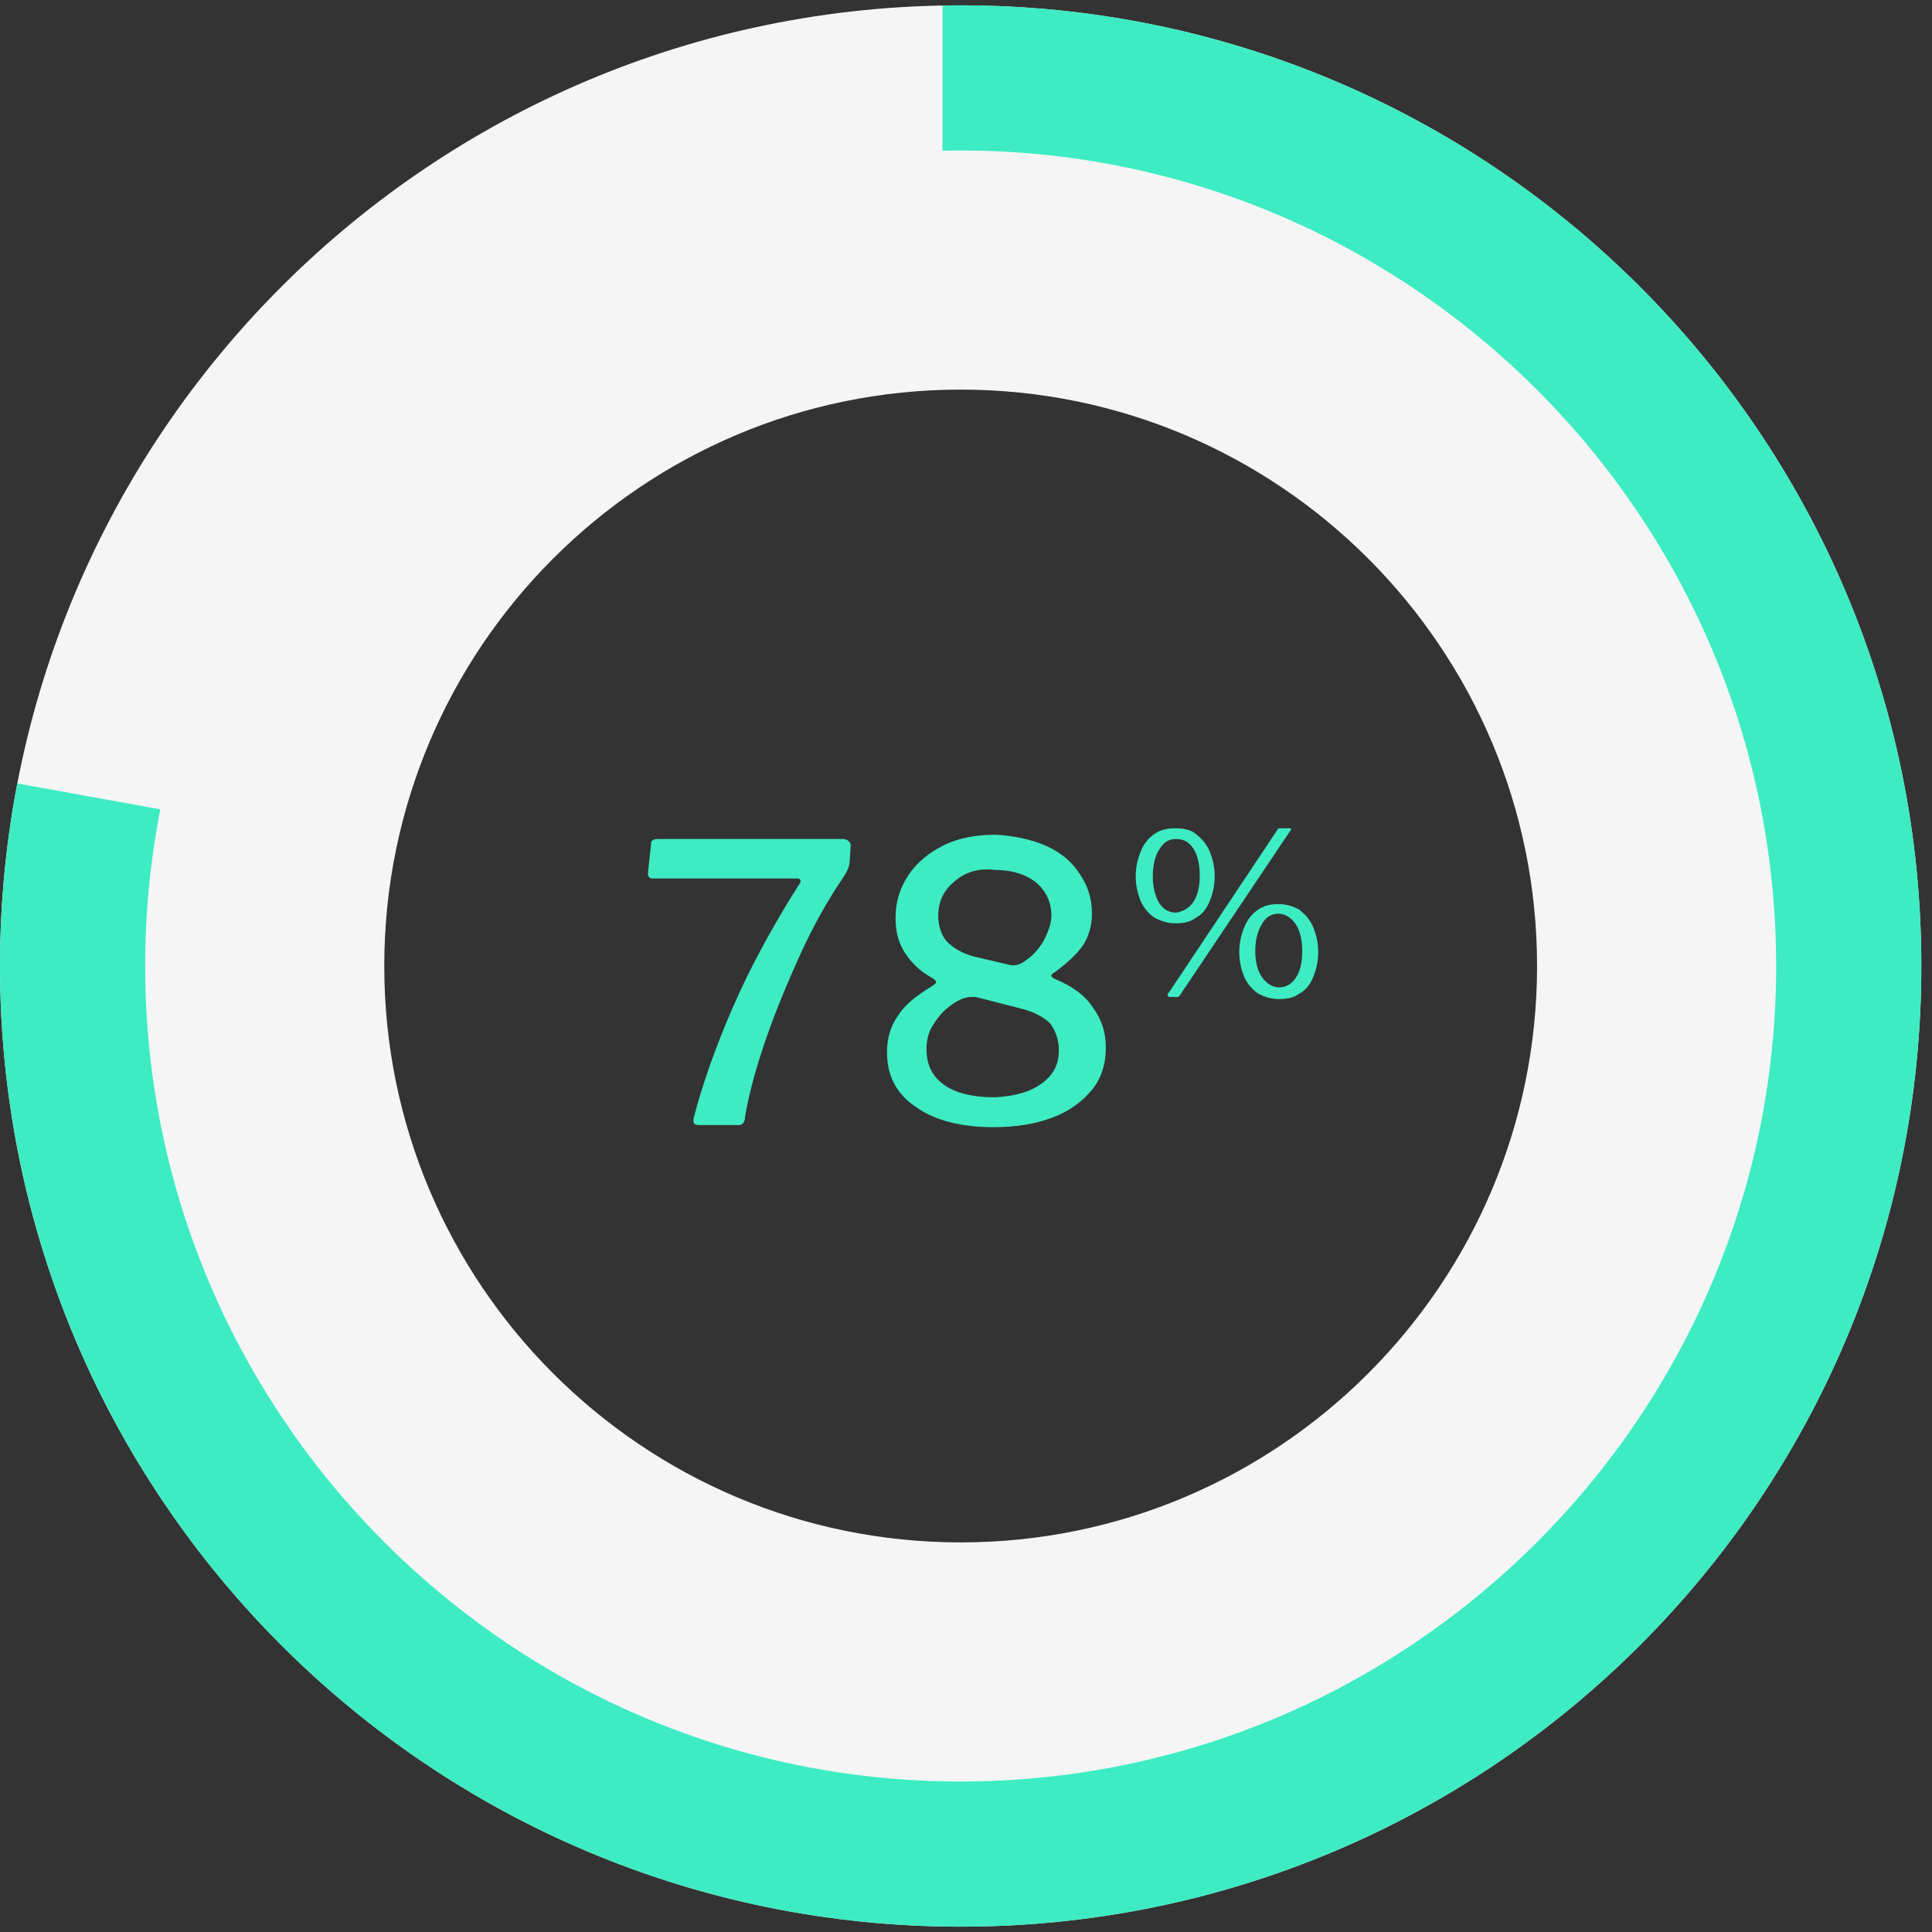 <?xml version="1.0" encoding="utf-8"?>
<!-- Generator: Adobe Illustrator 24.0.3, SVG Export Plug-In . SVG Version: 6.00 Build 0)  -->
<svg version="1.1" id="Layer_1" xmlns="http://www.w3.org/2000/svg" xmlns:xlink="http://www.w3.org/1999/xlink" x="0px" y="0px"
	 viewBox="0 0 181 181" style="enable-background:new 0 0 181 181;" xml:space="preserve">
<rect x="0" y="0" width="181" height="181" fill="#333333" stroke="none"/>
<style type="text/css">
	.st0{fill:#F5F5F5;}
	.st1{clip-path:url(#SVGID_2_);}
	.st2{fill:#3DECC2;}
</style>
<g>
	<path class="st0" d="M90,36.5c29.8,0,54,24.2,54,54c0,29.8-24.2,54-54,54s-54-24.2-54-54C36,60.7,60.2,36.5,90,36.5 M90,0.5
		c-49.7,0-90,40.3-90,90c0,49.7,40.3,90,90,90c49.7,0,90-40.3,90-90C180,40.8,139.7,0.5,90,0.5L90,0.5z"/>
	<g>
		<g>
			<defs>
				<path id="SVGID_1_" d="M90,14.1c42.1,0,76.4,34.3,76.4,76.4s-34.3,76.4-76.4,76.4c-42.1,0-76.4-34.3-76.4-76.4
					S47.9,14.1,90,14.1 M90,0.5c-49.7,0-90,40.3-90,90c0,49.7,40.3,90,90,90c49.7,0,90-40.3,90-90C180,40.8,139.7,0.5,90,0.5L90,0.5
					z"/>
			</defs>
			<clipPath id="SVGID_2_">
				<use xlink:href="#SVGID_1_"  style="overflow:visible;"/>
			</clipPath>
			<g>
				<g class="st1">
					<g>
						<g>
							<path class="st2" d="M89,89.2l24.2,90.1c-49.8,13.3-101-16.2-114.3-66c-3.7-13.7-1.7-40.7-1.7-40.7L89,89.2z"/>
						</g>
					</g>
					<g>
						<g>
							<path class="st2" d="M88.3,90.5V-2.8c51.5,0,93.3,41.8,93.3,93.3c0,43.3-27.3,78.9-69.2,90.1L88.3,90.5z"/>
						</g>
					</g>
				</g>
				<g class="st1">
					<g>
					</g>
					<g>
					</g>
				</g>
			</g>
		</g>
		<g>
			<path class="st2" d="M79,78.6c0.2,0,0.4,0.1,0.5,0.2c0.1,0.1,0.2,0.2,0.2,0.4l-0.1,1.5c0,0.4-0.2,0.9-0.6,1.5
				c-1.5,2.2-2.9,4.7-4.2,7.6c-1.3,2.9-2.4,5.6-3.3,8.3c-0.9,2.7-1.4,4.8-1.7,6.5c0,0.5-0.2,0.8-0.6,0.8h-3.7
				c-0.5,0-0.6-0.2-0.5-0.7c0.8-3.1,2-6.5,3.6-10.2s3.7-7.6,6.3-11.7c0.1-0.1,0.1-0.2,0.1-0.3c0-0.1-0.1-0.2-0.4-0.2H61.2
				c-0.4,0-0.5-0.2-0.5-0.5L61,79c0-0.3,0.3-0.4,0.7-0.4H79z"/>
			<path class="st2" d="M97.9,79.2c1.4,0.6,2.5,1.5,3.2,2.6c0.8,1.1,1.2,2.4,1.2,3.8c0,1.1-0.3,2.1-0.8,2.9
				c-0.6,0.9-1.5,1.7-2.7,2.6c-0.2,0.1-0.3,0.2-0.3,0.3s0.1,0.2,0.3,0.3c1.7,0.7,2.9,1.6,3.6,2.7c0.8,1.1,1.2,2.3,1.2,3.7
				c0,1.6-0.4,2.9-1.3,4s-2.1,2-3.7,2.6s-3.4,0.9-5.5,0.9c-3,0-5.5-0.6-7.3-1.9c-1.8-1.2-2.7-2.9-2.7-5.1c0-1.3,0.3-2.4,1-3.4
				c0.6-1,1.7-1.9,3.2-2.8c0.3-0.2,0.4-0.3,0.4-0.4c0-0.1-0.1-0.2-0.4-0.4c-1.1-0.6-1.9-1.4-2.5-2.3s-0.9-2-0.9-3.3
				c0-1.5,0.4-2.8,1.2-4c0.8-1.2,1.9-2.1,3.3-2.8c1.4-0.7,3.1-1,4.9-1C94.9,78.3,96.5,78.6,97.9,79.2z M97.6,101.5
				c1.1-0.8,1.6-1.8,1.6-3.1c0-1-0.3-1.8-0.8-2.5c-0.6-0.6-1.5-1.1-2.7-1.4l-4.3-1.1c-0.1,0-0.2,0-0.4,0c-0.5,0-1.1,0.2-1.8,0.7
				s-1.2,1-1.7,1.8c-0.5,0.7-0.7,1.5-0.7,2.4c0,1.4,0.5,2.5,1.6,3.3c1.1,0.8,2.7,1.2,4.8,1.2C95.1,102.7,96.5,102.3,97.6,101.5z
				 M89.4,82.6c-1,0.8-1.5,1.9-1.5,3.2c0,1,0.3,1.8,0.8,2.4c0.6,0.6,1.4,1.1,2.5,1.4l3.4,0.8c0.5,0.1,1,0,1.6-0.5
				c0.6-0.4,1.2-1.1,1.6-1.8c0.4-0.8,0.7-1.6,0.7-2.3c0-1.3-0.5-2.3-1.4-3.1c-1-0.8-2.3-1.2-3.9-1.2C91.7,81.3,90.4,81.7,89.4,82.6z
				"/>
			<path class="st2" d="M112,78.1c0.5,0.4,1,0.9,1.3,1.6c0.3,0.7,0.5,1.5,0.5,2.4c0,0.9-0.2,1.7-0.5,2.4c-0.3,0.7-0.7,1.2-1.3,1.5
				c-0.5,0.4-1.2,0.5-1.9,0.5c-0.7,0-1.3-0.2-1.9-0.5c-0.6-0.4-1-0.9-1.3-1.5c-0.3-0.7-0.5-1.5-0.5-2.4c0-0.9,0.2-1.7,0.5-2.4
				c0.3-0.7,0.7-1.2,1.3-1.6c0.6-0.4,1.2-0.5,1.9-0.5S111.5,77.7,112,78.1z M111.8,84.5c0.4-0.6,0.6-1.4,0.6-2.5
				c0-1-0.2-1.9-0.6-2.5c-0.4-0.6-0.9-0.9-1.6-0.9c-0.7,0-1.2,0.3-1.6,1c-0.4,0.6-0.6,1.5-0.6,2.5c0,1,0.2,1.8,0.6,2.5
				c0.4,0.6,0.9,0.9,1.6,0.9C110.8,85.4,111.4,85.1,111.8,84.5z M110.5,93.3c-0.1,0.1-0.1,0.1-0.2,0.1c-0.1,0-0.1,0-0.2,0h-0.5
				c-0.2,0-0.2-0.1-0.2-0.2c0-0.1,0-0.2,0.1-0.2l10.2-15.3c0-0.1,0.1-0.1,0.2-0.1c0.1,0,0.1,0,0.2,0h0.7c0.2,0,0.2,0.1,0.1,0.2
				L110.5,93.3z M121.7,85.2c0.5,0.4,1,0.9,1.3,1.6c0.3,0.7,0.5,1.5,0.5,2.4c0,0.9-0.2,1.7-0.5,2.4s-0.7,1.2-1.3,1.5
				c-0.5,0.4-1.2,0.5-1.9,0.5c-0.7,0-1.3-0.2-1.9-0.5c-0.6-0.4-1-0.9-1.3-1.5c-0.3-0.7-0.5-1.5-0.5-2.4c0-0.9,0.2-1.7,0.5-2.4
				c0.3-0.7,0.7-1.2,1.3-1.6c0.6-0.4,1.2-0.5,1.9-0.5S121.1,84.9,121.7,85.2z M121.4,91.6c0.4-0.6,0.6-1.4,0.6-2.5
				c0-1-0.2-1.9-0.6-2.5c-0.4-0.6-1-1-1.6-1c-0.7,0-1.2,0.3-1.6,1c-0.4,0.7-0.6,1.5-0.6,2.5c0,1,0.2,1.8,0.6,2.4c0.4,0.6,1,1,1.6,1
				C120.5,92.5,121,92.2,121.4,91.6z"/>
		</g>
	</g>
</g>
</svg>

